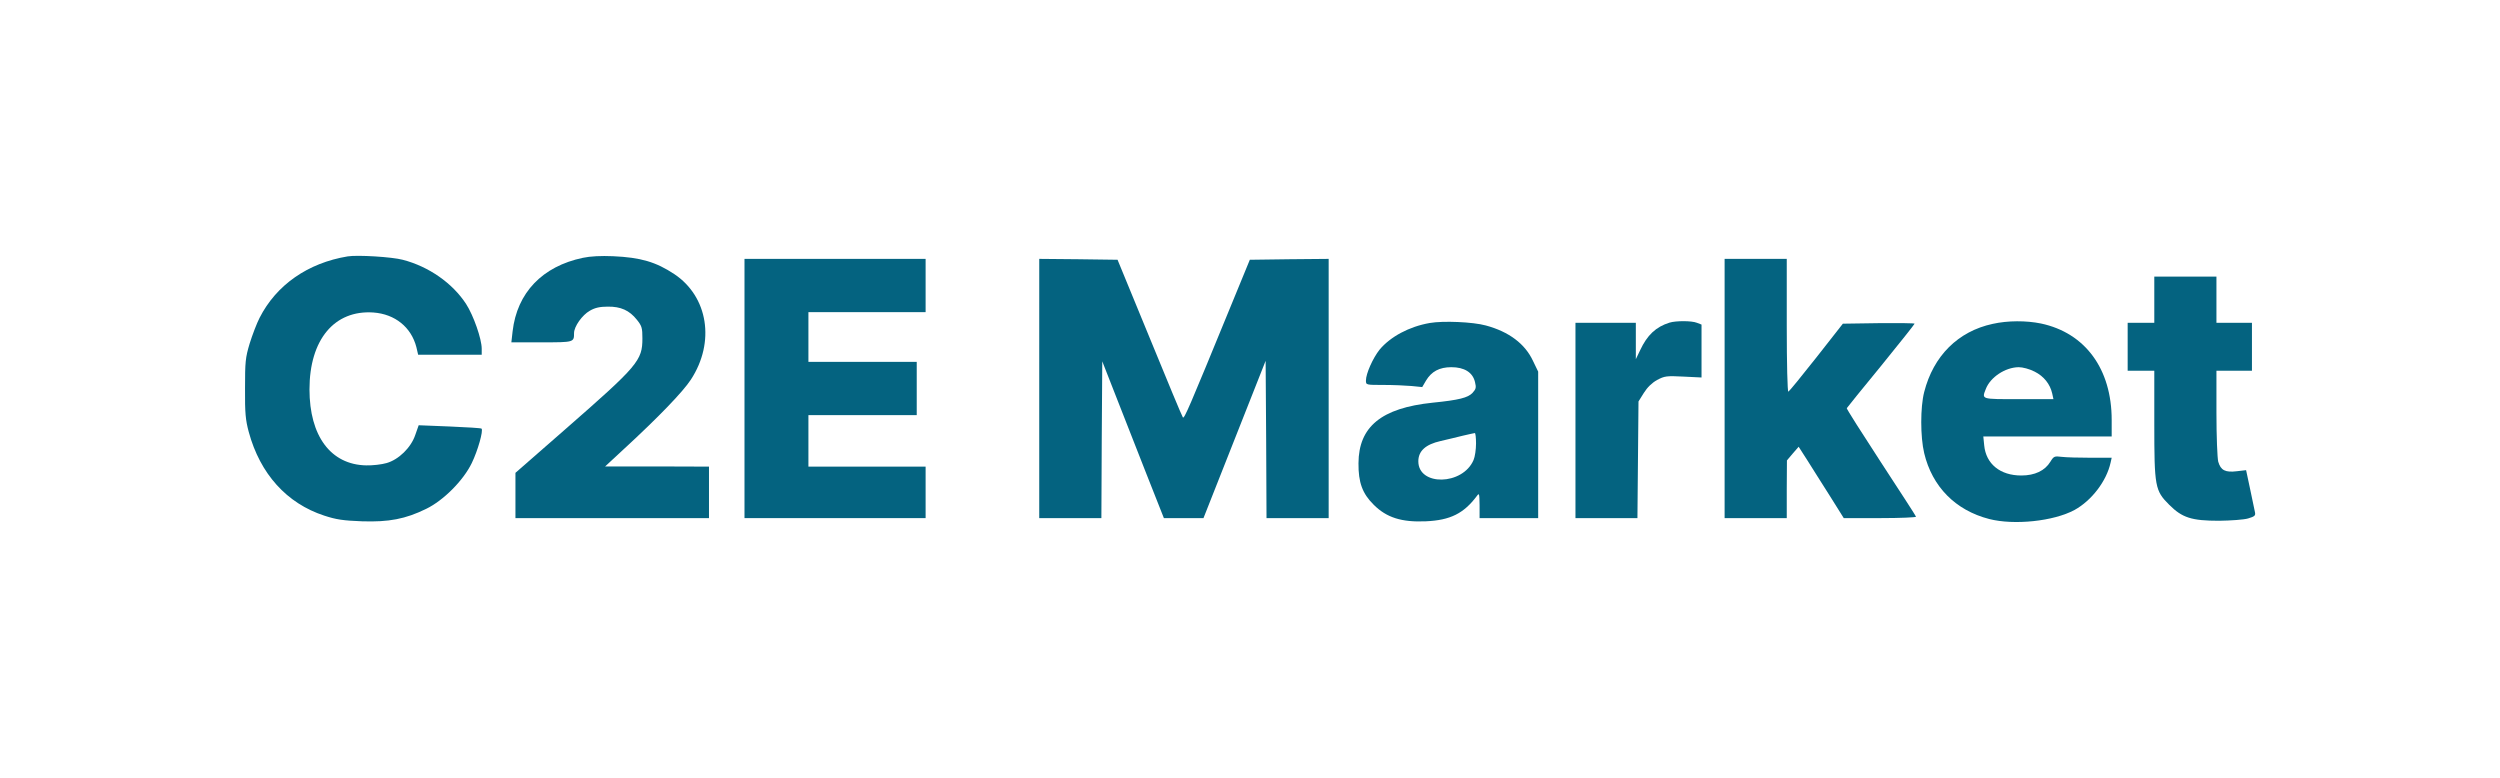 <?xml version="1.0" encoding="utf-8"?>
<!-- Generator: Adobe Illustrator 25.0.0, SVG Export Plug-In . SVG Version: 6.00 Build 0)  -->
<svg version="1.2" baseProfile="tiny" id="Calque_1"
	 xmlns="http://www.w3.org/2000/svg" xmlns:xlink="http://www.w3.org/1999/xlink" x="0px" y="0px" viewBox="0 0 1408 438"
	 overflow="visible" xml:space="preserve">
<g>
	<path fill="#046380" d="M195.8,144.4c-22.4,3.7-40.2,16.1-49.6,34.6c-1.6,3.1-4.1,9.7-5.6,14.5c-2.4,8-2.6,10.3-2.6,25.3
		c-0.1,13.9,0.3,17.8,2.1,24.5c6.4,23.6,21.4,40.2,42.5,47.1c6.7,2.2,10.6,2.8,21.3,3.2c15.1,0.5,24.5-1.3,36.1-7
		c9.7-4.7,20.9-15.9,25.7-25.8c3.4-7,6.6-18.3,5.5-19.4c-0.2-0.3-8.3-0.8-17.9-1.2l-17.5-0.7l-1.9,5.4c-2.4,7.2-9.4,14-16.2,15.9
		c-2.7,0.8-7.9,1.4-11.5,1.3c-19.9-0.4-31.9-16.5-31.9-42.8c0-28,14-44.8,36-43.3c12.2,0.9,21.3,8.3,24.2,19.5l1,4.3h17.9h17.9v-3.4
		c0-5.5-4.6-18.7-8.8-25.2c-7.6-11.7-21-21.1-35.7-24.9C220.8,144.7,201.4,143.5,195.8,144.4z"/>
	<path fill="#046380" d="M328.3,145.2c-22.9,4.8-37.1,19.7-39.6,41.4l-0.7,6.2h17.1c18.2,0,18.2,0,18.2-5.2c0-3.7,4.6-10.2,8.9-12.6
		c2.9-1.7,5.7-2.3,10.1-2.3c7.3-0.1,12.2,2.1,16.4,7.4c2.8,3.5,3.1,4.6,3.1,10.5c0,12.4-2.4,15.3-42.9,50.7l-28.6,25V279v12.8h54.5
		h54.5v-14.5v-14.5l-29.2-0.1h-29.3l11-10.2c18.9-17.4,32.9-31.9,37.3-38.7c13.8-21.1,9.7-46.7-9.3-59.4c-10.4-6.9-19-9.4-34.5-10.1
		C338.5,144,332.5,144.3,328.3,145.2z"/>
	<path fill="#046380" d="M419.3,218.8v73h51h51v-14.5v-14.5h-33h-33v-14.5v-14.5h30.5h30.5v-15v-15h-30.5h-30.5v-14v-14h33h33v-15
		v-15h-51h-51V218.8z"/>
	<path fill="#046380" d="M585.3,218.8v73h17.5h17.5l0.2-44.1l0.3-44.2l7.4,18.9c4.1,10.4,11.9,30.3,17.3,44.1l10,25.3h11.1h11.2
		l17.5-44.3l17.5-44.3l0.3,44.3l0.2,44.3h17.5h17.5v-73v-73l-22.2,0.2l-22.2,0.3l-11.3,27.5c-23.2,56.6-25.6,62.1-26.4,61.3
		c-0.4-0.4-8.8-20.6-18.7-44.8l-18.1-44l-22-0.3l-22.1-0.2V218.8z"/>
	<path fill="#046380" d="M971.3,218.8v73h17.5h17.5v-16.3l0.1-16.2l3.3-3.9l3.3-3.8l5,7.8c2.7,4.4,8.5,13.4,12.7,20.1l7.7,12.3h20.6
		c11.2,0,20.3-0.4,20.1-0.8c-0.1-0.5-9.1-14.3-19.8-30.7c-10.7-16.4-19.4-30.1-19.2-30.4c0.2-0.3,8.8-11.1,19.3-23.8
		c10.4-12.8,18.9-23.5,18.9-23.8c0-0.3-9.1-0.4-20.2-0.3l-20.2,0.3l-14.9,19c-8.2,10.4-15.3,19.1-15.8,19.3
		c-0.5,0.2-0.9-15.5-0.9-37.2v-37.6h-17.5h-17.5V218.8z"/>
	<path fill="#046380" d="M1213.3,168.8v13h-7.5h-7.5v13.5v13.5h7.5h7.5v29.8c0,35.7,0.4,37.7,8.4,45.7c7.3,7.3,12.6,9,28.1,9
		c6.7-0.1,13.9-0.6,16.3-1.3c3.7-1.1,4.3-1.6,3.9-3.5c-0.3-1.2-1.5-7-2.7-12.9l-2.3-10.8l-5.2,0.6c-6.5,0.8-9.1-0.5-10.5-5.4
		c-0.5-2.1-1-14.1-1-27.5v-23.7h10h10v-13.5v-13.5h-10h-10v-13v-13h-17.5h-17.5V168.8z"/>
	<path fill="#046380" d="M805.3,181.9c-11.6,2-22.2,7.7-28.3,15c-3.8,4.8-7.7,13.5-7.7,17.4c0,2.5,0,2.5,9.9,2.5
		c5.4,0,12.5,0.3,15.8,0.6l6,0.6l2.1-3.6c3.1-5.2,7.6-7.6,14.3-7.6c7.3,0,12,2.9,13.3,8.3c0.8,3.2,0.6,4-1.4,6.2
		c-2.6,2.7-7.5,4-22.5,5.5c-28.8,3-41.6,13.5-41.7,34.1c-0.1,10.8,2.2,17.1,8.6,23.4c7.2,7.2,15.7,9.9,29.3,9.3
		c13.8-0.6,21.4-4.4,28.8-14.3c1.3-1.8,1.4-1.4,1.5,5.2v7.3h16.5h16.5v-41.3v-41.2l-2.9-6c-4.5-9.7-13.6-16.5-26.6-20
		C829.5,181.3,812.8,180.6,805.3,181.9z M831.3,249.8c0,3.3-0.6,7.5-1.4,9.3c-6.1,14.3-31.1,14.8-31.1,0.7c0-5.8,4.1-9.5,12.5-11.4
		c3.6-0.8,9.2-2.2,12.5-3s6.3-1.4,6.8-1.5C831,243.8,831.3,246.5,831.3,249.8z"/>
	<path fill="#046380" d="M940.3,181.7c-7.7,2.4-12.6,7-16.6,15.6l-2.4,5V192v-10.2h-17h-17v55v55h17.4h17.5l0.3-32.8l0.3-32.9l3-4.8
		c2-3.2,4.6-5.7,7.5-7.3c4.1-2.2,5.3-2.4,14.8-1.9l10.2,0.5v-14.9v-14.9l-2.6-1C952.8,180.6,943.9,180.6,940.3,181.7z"/>
	<path fill="#046380" d="M1122.3,182.4c-19.5,4.2-33.4,18-38.6,38.4c-2.2,8.5-2.2,25.2,0,34.4c4.5,18.9,17.6,32.2,36.6,37.1
		c14,3.6,36.3,1.3,48.1-5.1c9.6-5.3,18-16.2,20.3-26.7l0.6-2.7h-11.8c-6.6,0-13.9-0.2-16.3-0.5c-4.1-0.5-4.5-0.4-6.4,2.7
		c-3.1,5.1-8.8,7.8-16.4,7.8c-11.9,0-19.9-6.5-20.9-17l-0.5-5h36.2h36.1v-9.3c0-28.7-14.9-49-39.8-54.3
		C1141.2,180.5,1130.8,180.5,1122.3,182.4z M1145.9,209.3c5.2,2.6,8.7,7,9.9,12.3l0.7,3.2h-19.6c-21.3,0-20.8,0.2-18.5-5.7
		c2.5-6.6,10.9-12.2,18.5-12.3C1139.2,206.8,1143,207.8,1145.9,209.3z"/>
</g>
</svg>
